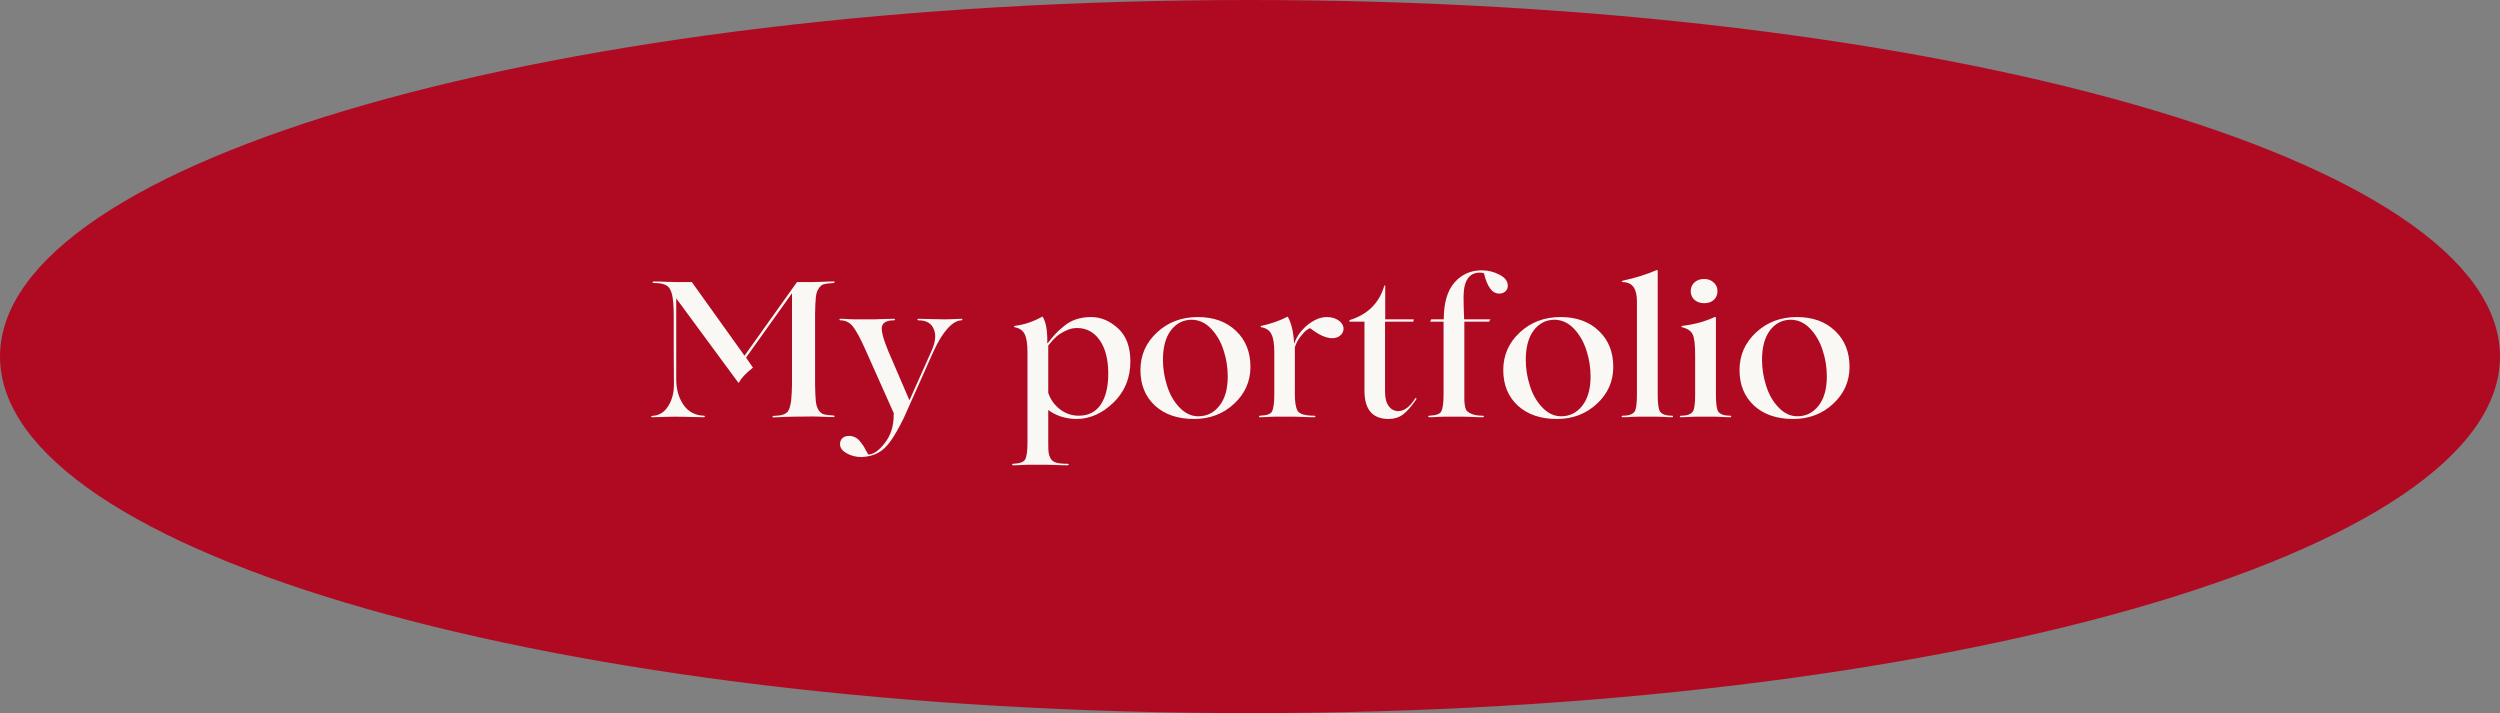<?xml version="1.0" encoding="UTF-8"?> <svg xmlns="http://www.w3.org/2000/svg" width="312" height="89" viewBox="0 0 312 89" fill="none"><rect x="0" y="0" width="312" height="89" fill="#808080" stroke="none"/> <path d="M311.5 44.5C311.5 50.39 307.311 56.113 299.461 61.407C291.629 66.689 280.262 71.466 266.172 75.485C237.997 83.522 199.045 88.5 156 88.5C112.955 88.5 74.003 83.522 45.828 75.485C31.738 71.466 20.371 66.689 12.539 61.407C4.689 56.113 0.5 50.39 0.5 44.5C0.5 38.61 4.689 32.887 12.539 27.593C20.371 22.311 31.738 17.534 45.828 13.515C74.003 5.478 112.955 0.5 156 0.5C199.045 0.5 237.997 5.478 266.172 13.515C280.262 17.534 291.629 22.311 299.461 27.593C307.311 32.887 311.5 38.61 311.5 44.5Z" fill="#B00A23" stroke="#B00A23"></path> <path d="M104.026 51.856C104.074 51.856 104.106 51.872 104.122 51.904C104.154 51.936 104.162 51.968 104.146 52C104.13 52.032 104.09 52.048 104.026 52.048C103.562 52.048 103.026 52.032 102.418 52C101.826 51.984 101.522 51.976 101.506 51.976L99.058 52C98.978 52 98.642 52.008 98.05 52.024C97.474 52.056 96.97 52.08 96.538 52.096C96.49 52.096 96.45 52.08 96.418 52.048C96.402 52.016 96.402 51.984 96.418 51.952C96.45 51.92 96.49 51.904 96.538 51.904C96.906 51.888 97.186 51.864 97.378 51.832C97.586 51.8 97.786 51.736 97.978 51.64C98.17 51.528 98.306 51.4 98.386 51.256C98.482 51.112 98.562 50.888 98.626 50.584C98.706 50.28 98.754 49.944 98.77 49.576C98.802 49.192 98.826 48.688 98.842 48.064V36.592L93.106 44.632L93.97 45.88C93.042 46.616 92.466 47.232 92.242 47.728C92.21 47.776 92.17 47.776 92.122 47.728L84.394 37.24V47.344C84.394 48.576 84.698 49.64 85.306 50.536C85.914 51.4 86.762 51.848 87.85 51.88C87.898 51.88 87.93 51.896 87.946 51.928C87.978 51.96 87.978 51.992 87.946 52.024C87.93 52.056 87.898 52.072 87.85 52.072C87.53 52.072 86.81 52.056 85.69 52.024C85.146 52.008 84.658 52 84.226 52C83.89 52 83.506 52.008 83.074 52.024C82.21 52.056 81.642 52.072 81.37 52.072C81.306 52.072 81.274 52.048 81.274 52C81.29 51.952 81.322 51.92 81.37 51.904C82.218 51.872 82.882 51.48 83.362 50.728C83.858 49.976 84.106 49.064 84.106 47.992C84.106 46.472 84.098 45.056 84.082 43.744V39.448C84.082 38.216 84.01 37.312 83.866 36.736C83.722 36.16 83.482 35.784 83.146 35.608C82.826 35.416 82.306 35.32 81.586 35.32C81.49 35.32 81.442 35.288 81.442 35.224C81.442 35.16 81.49 35.128 81.586 35.128C82.098 35.128 82.674 35.144 83.314 35.176C83.97 35.192 84.306 35.2 84.322 35.2H86.338L92.914 44.392L99.466 35.2H101.506C101.522 35.2 101.826 35.192 102.418 35.176C103.026 35.144 103.562 35.128 104.026 35.128C104.154 35.128 104.194 35.168 104.146 35.248C104.114 35.296 104.074 35.32 104.026 35.32C103.482 35.352 103.082 35.4 102.826 35.464C102.586 35.528 102.37 35.704 102.178 35.992C101.986 36.264 101.866 36.632 101.818 37.096C101.77 37.544 101.738 38.224 101.722 39.136V48.04C101.738 48.952 101.77 49.64 101.818 50.104C101.866 50.552 101.986 50.92 102.178 51.208C102.37 51.48 102.586 51.648 102.826 51.712C103.082 51.776 103.482 51.824 104.026 51.856ZM120.027 39.784C120.075 39.784 120.099 39.816 120.099 39.88C120.099 39.944 120.075 39.976 120.027 39.976C119.451 39.976 118.851 40.328 118.227 41.032C117.619 41.72 117.043 42.664 116.499 43.864L112.803 52.144C112.163 53.44 111.603 54.416 111.123 55.072C110.643 55.744 110.131 56.224 109.587 56.512C109.059 56.816 108.379 56.992 107.547 57.04C106.827 57.04 106.195 56.88 105.651 56.56C105.107 56.256 104.835 55.88 104.835 55.432C104.835 55.128 104.931 54.88 105.123 54.688C105.331 54.496 105.603 54.4 105.939 54.4C106.483 54.4 106.939 54.616 107.307 55.048L107.739 55.624C107.835 55.768 107.955 55.984 108.099 56.272L108.363 56.728C108.987 56.728 109.675 56.248 110.427 55.288C111.179 54.312 111.547 53.136 111.531 51.76L111.555 51.592L108.051 43.744C107.395 42.256 106.851 41.248 106.419 40.72C106.019 40.224 105.499 39.976 104.859 39.976C104.795 39.976 104.763 39.944 104.763 39.88C104.763 39.816 104.795 39.784 104.859 39.784C105.195 39.784 105.579 39.8 106.011 39.832C106.443 39.848 106.667 39.856 106.683 39.856H109.179C109.227 39.856 109.379 39.848 109.635 39.832C109.891 39.816 110.195 39.808 110.547 39.808C110.915 39.792 111.259 39.784 111.579 39.784C111.627 39.784 111.659 39.8 111.675 39.832C111.691 39.864 111.691 39.896 111.675 39.928C111.659 39.96 111.627 39.976 111.579 39.976C110.699 39.976 110.195 40.232 110.067 40.744C109.955 41.24 110.211 42.248 110.835 43.768L113.499 49.96L116.211 43.888C116.739 42.768 116.851 41.84 116.547 41.104C116.259 40.352 115.619 39.976 114.627 39.976C114.579 39.976 114.539 39.96 114.507 39.928C114.491 39.896 114.491 39.864 114.507 39.832C114.539 39.8 114.579 39.784 114.627 39.784C114.947 39.784 115.619 39.8 116.643 39.832C117.155 39.848 117.603 39.856 117.987 39.856C118.227 39.856 118.499 39.848 118.803 39.832C119.411 39.8 119.819 39.784 120.027 39.784ZM136.173 39.568C137.389 39.568 138.509 40.04 139.533 40.984C140.557 41.912 141.069 43.288 141.069 45.112C141.069 47.176 140.365 48.888 138.957 50.248C137.549 51.608 136.005 52.288 134.325 52.288C133.685 52.288 133.037 52.184 132.381 51.976C131.741 51.752 131.221 51.48 130.821 51.16V55.216C130.821 55.856 130.837 56.288 130.869 56.512C130.901 56.736 130.981 56.968 131.109 57.208C131.253 57.464 131.485 57.64 131.805 57.736C132.125 57.832 132.597 57.88 133.221 57.88C133.317 57.88 133.365 57.912 133.365 57.976C133.365 58.04 133.317 58.072 133.221 58.072C132.757 58.072 132.221 58.056 131.613 58.024C131.005 58.008 130.693 58 130.677 58H128.349C128.333 58 128.093 58.008 127.629 58.024C127.165 58.056 126.765 58.072 126.429 58.072C126.381 58.072 126.349 58.056 126.333 58.024C126.317 57.992 126.317 57.96 126.333 57.928C126.349 57.896 126.381 57.88 126.429 57.88C127.277 57.848 127.781 57.664 127.941 57.328C128.133 56.992 128.229 56.288 128.229 55.216V43.96C128.229 42.904 128.109 42.144 127.869 41.68C127.629 41.216 127.213 40.936 126.621 40.84C126.589 40.824 126.565 40.8 126.549 40.768C126.549 40.72 126.573 40.688 126.621 40.672C127.789 40.528 128.909 40.16 129.981 39.568C130.045 39.504 130.101 39.504 130.149 39.568C130.549 40.24 130.733 41.328 130.701 42.832H130.749C131.069 42.416 131.397 42.024 131.733 41.656C131.909 41.448 132.261 41.128 132.789 40.696C133.685 39.944 134.813 39.568 136.173 39.568ZM134.397 40.936C133.885 40.936 133.373 41.072 132.861 41.344C132.413 41.568 132.061 41.8 131.805 42.04C131.549 42.264 131.221 42.624 130.821 43.12V49.024C131.093 49.84 131.573 50.52 132.261 51.064C132.965 51.608 133.749 51.88 134.613 51.88C135.829 51.88 136.749 51.416 137.373 50.488C137.997 49.56 138.309 48.272 138.309 46.624C138.309 44.864 137.957 43.48 137.253 42.472C136.549 41.448 135.597 40.936 134.397 40.936ZM149.023 52.288C146.991 52.288 145.367 51.736 144.151 50.632C142.935 49.512 142.327 48.024 142.327 46.168C142.327 44.328 143.015 42.768 144.391 41.488C145.767 40.208 147.463 39.568 149.479 39.568C151.463 39.568 153.055 40.144 154.255 41.296C155.455 42.432 156.055 43.928 156.055 45.784C156.055 47.592 155.375 49.128 154.015 50.392C152.655 51.656 150.991 52.288 149.023 52.288ZM149.551 51.952C150.623 51.952 151.503 51.512 152.191 50.632C152.879 49.752 153.223 48.536 153.223 46.984C153.223 45.848 153.047 44.752 152.695 43.696C152.359 42.64 151.831 41.736 151.111 40.984C150.391 40.248 149.567 39.888 148.639 39.904C147.599 39.936 146.751 40.392 146.095 41.272C145.455 42.152 145.135 43.36 145.135 44.896C145.135 45.984 145.303 47.056 145.639 48.112C145.975 49.2 146.487 50.104 147.175 50.824C147.879 51.576 148.671 51.952 149.551 51.952ZM161.456 52H159.128C159.112 52 158.872 52.008 158.408 52.024C157.96 52.056 157.568 52.072 157.232 52.072C157.184 52.072 157.152 52.056 157.136 52.024C157.12 51.992 157.12 51.96 157.136 51.928C157.152 51.896 157.184 51.88 157.232 51.88C158.08 51.848 158.584 51.672 158.744 51.352C158.936 50.984 159.032 50.272 159.032 49.216V43.888C159.032 42.912 158.912 42.184 158.672 41.704C158.432 41.224 158.008 40.936 157.4 40.84C157.352 40.824 157.328 40.8 157.328 40.768C157.328 40.72 157.352 40.688 157.4 40.672C158.584 40.416 159.648 40.048 160.592 39.568C160.656 39.504 160.704 39.504 160.736 39.568C161.168 40.336 161.424 41.432 161.504 42.856H161.528C161.832 41.976 162.384 41.208 163.184 40.552C164.016 39.896 164.808 39.568 165.56 39.568C166.168 39.568 166.672 39.712 167.072 40C167.472 40.288 167.672 40.632 167.672 41.032C167.672 41.352 167.536 41.632 167.264 41.872C166.992 42.096 166.664 42.208 166.28 42.208C165.496 42.208 164.584 41.8 163.544 40.984H163.496C163.432 40.952 163.288 41.024 163.064 41.2C162.84 41.36 162.576 41.64 162.272 42.04C161.984 42.424 161.76 42.848 161.6 43.312V49.216C161.6 50.16 161.704 50.832 161.912 51.232C162.152 51.664 162.848 51.88 164 51.88C164.064 51.88 164.112 51.896 164.144 51.928C164.176 51.96 164.176 51.992 164.144 52.024C164.112 52.056 164.064 52.072 164 52.072C163.552 52.072 163.024 52.056 162.416 52.024C161.808 52.008 161.488 52 161.456 52ZM173.309 52.288C171.293 52.288 170.285 51.112 170.285 48.76V40.144H168.413V39.952C170.669 39.264 172.117 37.84 172.757 35.68C172.773 35.632 172.797 35.608 172.829 35.608C172.861 35.608 172.877 35.632 172.877 35.68V39.856H176.429L176.381 40.144H172.853V48.904C172.853 49.672 173.005 50.264 173.309 50.68C173.613 51.096 174.013 51.304 174.509 51.304C175.245 51.304 175.949 50.776 176.621 49.72C176.685 49.64 176.733 49.64 176.765 49.72V49.816C176.157 50.712 175.597 51.352 175.085 51.736C174.573 52.104 173.981 52.288 173.309 52.288ZM182.749 40.144V49.12V50.032C182.797 50.688 182.893 51.096 183.037 51.256C183.453 51.672 184.117 51.88 185.029 51.88C185.093 51.88 185.141 51.896 185.173 51.928C185.205 51.96 185.205 51.992 185.173 52.024C185.141 52.056 185.093 52.072 185.029 52.072C184.597 52.072 184.093 52.056 183.517 52.024C182.941 52.008 182.637 52 182.605 52H180.277C180.261 52 180.021 52.008 179.557 52.024C179.093 52.056 178.693 52.072 178.357 52.072C178.309 52.072 178.277 52.056 178.261 52.024C178.245 51.992 178.245 51.96 178.261 51.928C178.277 51.896 178.309 51.88 178.357 51.88C179.205 51.848 179.709 51.672 179.869 51.352C180.061 50.984 180.157 50.272 180.157 49.216V40.144H178.477L178.621 39.856H180.181C180.181 37.808 180.629 36.272 181.525 35.248C182.421 34.24 183.549 33.736 184.909 33.736C185.709 33.736 186.453 33.92 187.141 34.288C187.829 34.64 188.173 35.096 188.173 35.656C188.173 35.96 188.069 36.2 187.861 36.376C187.669 36.552 187.413 36.64 187.093 36.64C186.229 36.64 185.597 35.792 185.197 34.096C185.053 34.048 184.885 34.024 184.693 34.024C183.333 34.024 182.653 35.04 182.653 37.072C182.653 37.872 182.677 38.8 182.725 39.856H185.989L185.845 40.144H182.749ZM194.304 52.288C192.272 52.288 190.648 51.736 189.432 50.632C188.216 49.512 187.608 48.024 187.608 46.168C187.608 44.328 188.296 42.768 189.672 41.488C191.048 40.208 192.744 39.568 194.76 39.568C196.744 39.568 198.336 40.144 199.536 41.296C200.736 42.432 201.336 43.928 201.336 45.784C201.336 47.592 200.656 49.128 199.296 50.392C197.936 51.656 196.272 52.288 194.304 52.288ZM194.832 51.952C195.904 51.952 196.784 51.512 197.472 50.632C198.16 49.752 198.504 48.536 198.504 46.984C198.504 45.848 198.328 44.752 197.976 43.696C197.64 42.64 197.112 41.736 196.392 40.984C195.672 40.248 194.848 39.888 193.92 39.904C192.88 39.936 192.032 40.392 191.376 41.272C190.736 42.152 190.416 43.36 190.416 44.896C190.416 45.984 190.584 47.056 190.92 48.112C191.256 49.2 191.768 50.104 192.456 50.824C193.16 51.576 193.952 51.952 194.832 51.952ZM206.762 52H204.41C204.394 52 204.154 52.008 203.69 52.024C203.242 52.056 202.85 52.072 202.514 52.072C202.466 52.072 202.426 52.056 202.394 52.024C202.378 51.992 202.378 51.96 202.394 51.928C202.426 51.896 202.466 51.88 202.514 51.88C203.362 51.88 203.882 51.664 204.074 51.232C204.218 50.864 204.29 50.192 204.29 49.216V37.648C204.29 36.848 204.154 36.248 203.882 35.848C203.626 35.448 203.17 35.232 202.514 35.2C202.386 35.168 202.362 35.12 202.442 35.056C202.458 35.04 202.482 35.032 202.514 35.032C204.114 34.68 205.522 34.24 206.738 33.712C206.77 33.68 206.802 33.68 206.834 33.712C206.866 33.728 206.882 33.76 206.882 33.808V49.216C206.882 50.192 206.954 50.864 207.098 51.232C207.29 51.664 207.818 51.88 208.682 51.88C208.73 51.88 208.762 51.896 208.778 51.928C208.794 51.96 208.794 51.992 208.778 52.024C208.762 52.056 208.73 52.072 208.682 52.072C208.346 52.072 207.946 52.056 207.482 52.024C207.018 52.008 206.778 52 206.762 52ZM212.683 37.84C212.203 37.84 211.803 37.704 211.483 37.432C211.163 37.144 211.003 36.776 211.003 36.328C211.003 35.896 211.155 35.536 211.459 35.248C211.779 34.96 212.187 34.816 212.683 34.816C213.163 34.816 213.555 34.96 213.859 35.248C214.179 35.52 214.339 35.88 214.339 36.328C214.339 36.776 214.187 37.144 213.883 37.432C213.579 37.704 213.179 37.84 212.683 37.84ZM214.027 52H211.675C211.659 52 211.419 52.008 210.955 52.024C210.507 52.056 210.115 52.072 209.779 52.072C209.731 52.072 209.691 52.056 209.659 52.024C209.643 51.992 209.643 51.96 209.659 51.928C209.691 51.896 209.731 51.88 209.779 51.88C210.627 51.88 211.147 51.664 211.339 51.232C211.483 50.864 211.555 50.192 211.555 49.216V44.344C211.555 43 211.451 42.128 211.243 41.728C211.035 41.296 210.595 41 209.923 40.84C209.875 40.824 209.851 40.792 209.851 40.744C209.851 40.696 209.875 40.672 209.923 40.672C211.443 40.496 212.795 40.128 213.979 39.568C214.091 39.552 214.147 39.576 214.147 39.64V49.216C214.147 50.192 214.219 50.864 214.363 51.232C214.555 51.664 215.083 51.88 215.947 51.88C215.995 51.88 216.027 51.896 216.043 51.928C216.059 51.96 216.059 51.992 216.043 52.024C216.027 52.056 215.995 52.072 215.947 52.072C215.611 52.072 215.211 52.056 214.747 52.024C214.283 52.008 214.043 52 214.027 52ZM223.789 52.288C221.757 52.288 220.133 51.736 218.917 50.632C217.701 49.512 217.093 48.024 217.093 46.168C217.093 44.328 217.781 42.768 219.157 41.488C220.533 40.208 222.229 39.568 224.245 39.568C226.229 39.568 227.821 40.144 229.021 41.296C230.221 42.432 230.821 43.928 230.821 45.784C230.821 47.592 230.141 49.128 228.781 50.392C227.421 51.656 225.757 52.288 223.789 52.288ZM224.317 51.952C225.389 51.952 226.269 51.512 226.957 50.632C227.645 49.752 227.989 48.536 227.989 46.984C227.989 45.848 227.813 44.752 227.461 43.696C227.125 42.64 226.597 41.736 225.877 40.984C225.157 40.248 224.333 39.888 223.405 39.904C222.365 39.936 221.517 40.392 220.861 41.272C220.221 42.152 219.901 43.36 219.901 44.896C219.901 45.984 220.069 47.056 220.405 48.112C220.741 49.2 221.253 50.104 221.941 50.824C222.645 51.576 223.437 51.952 224.317 51.952Z" fill="#FAF8F4"></path> </svg> 